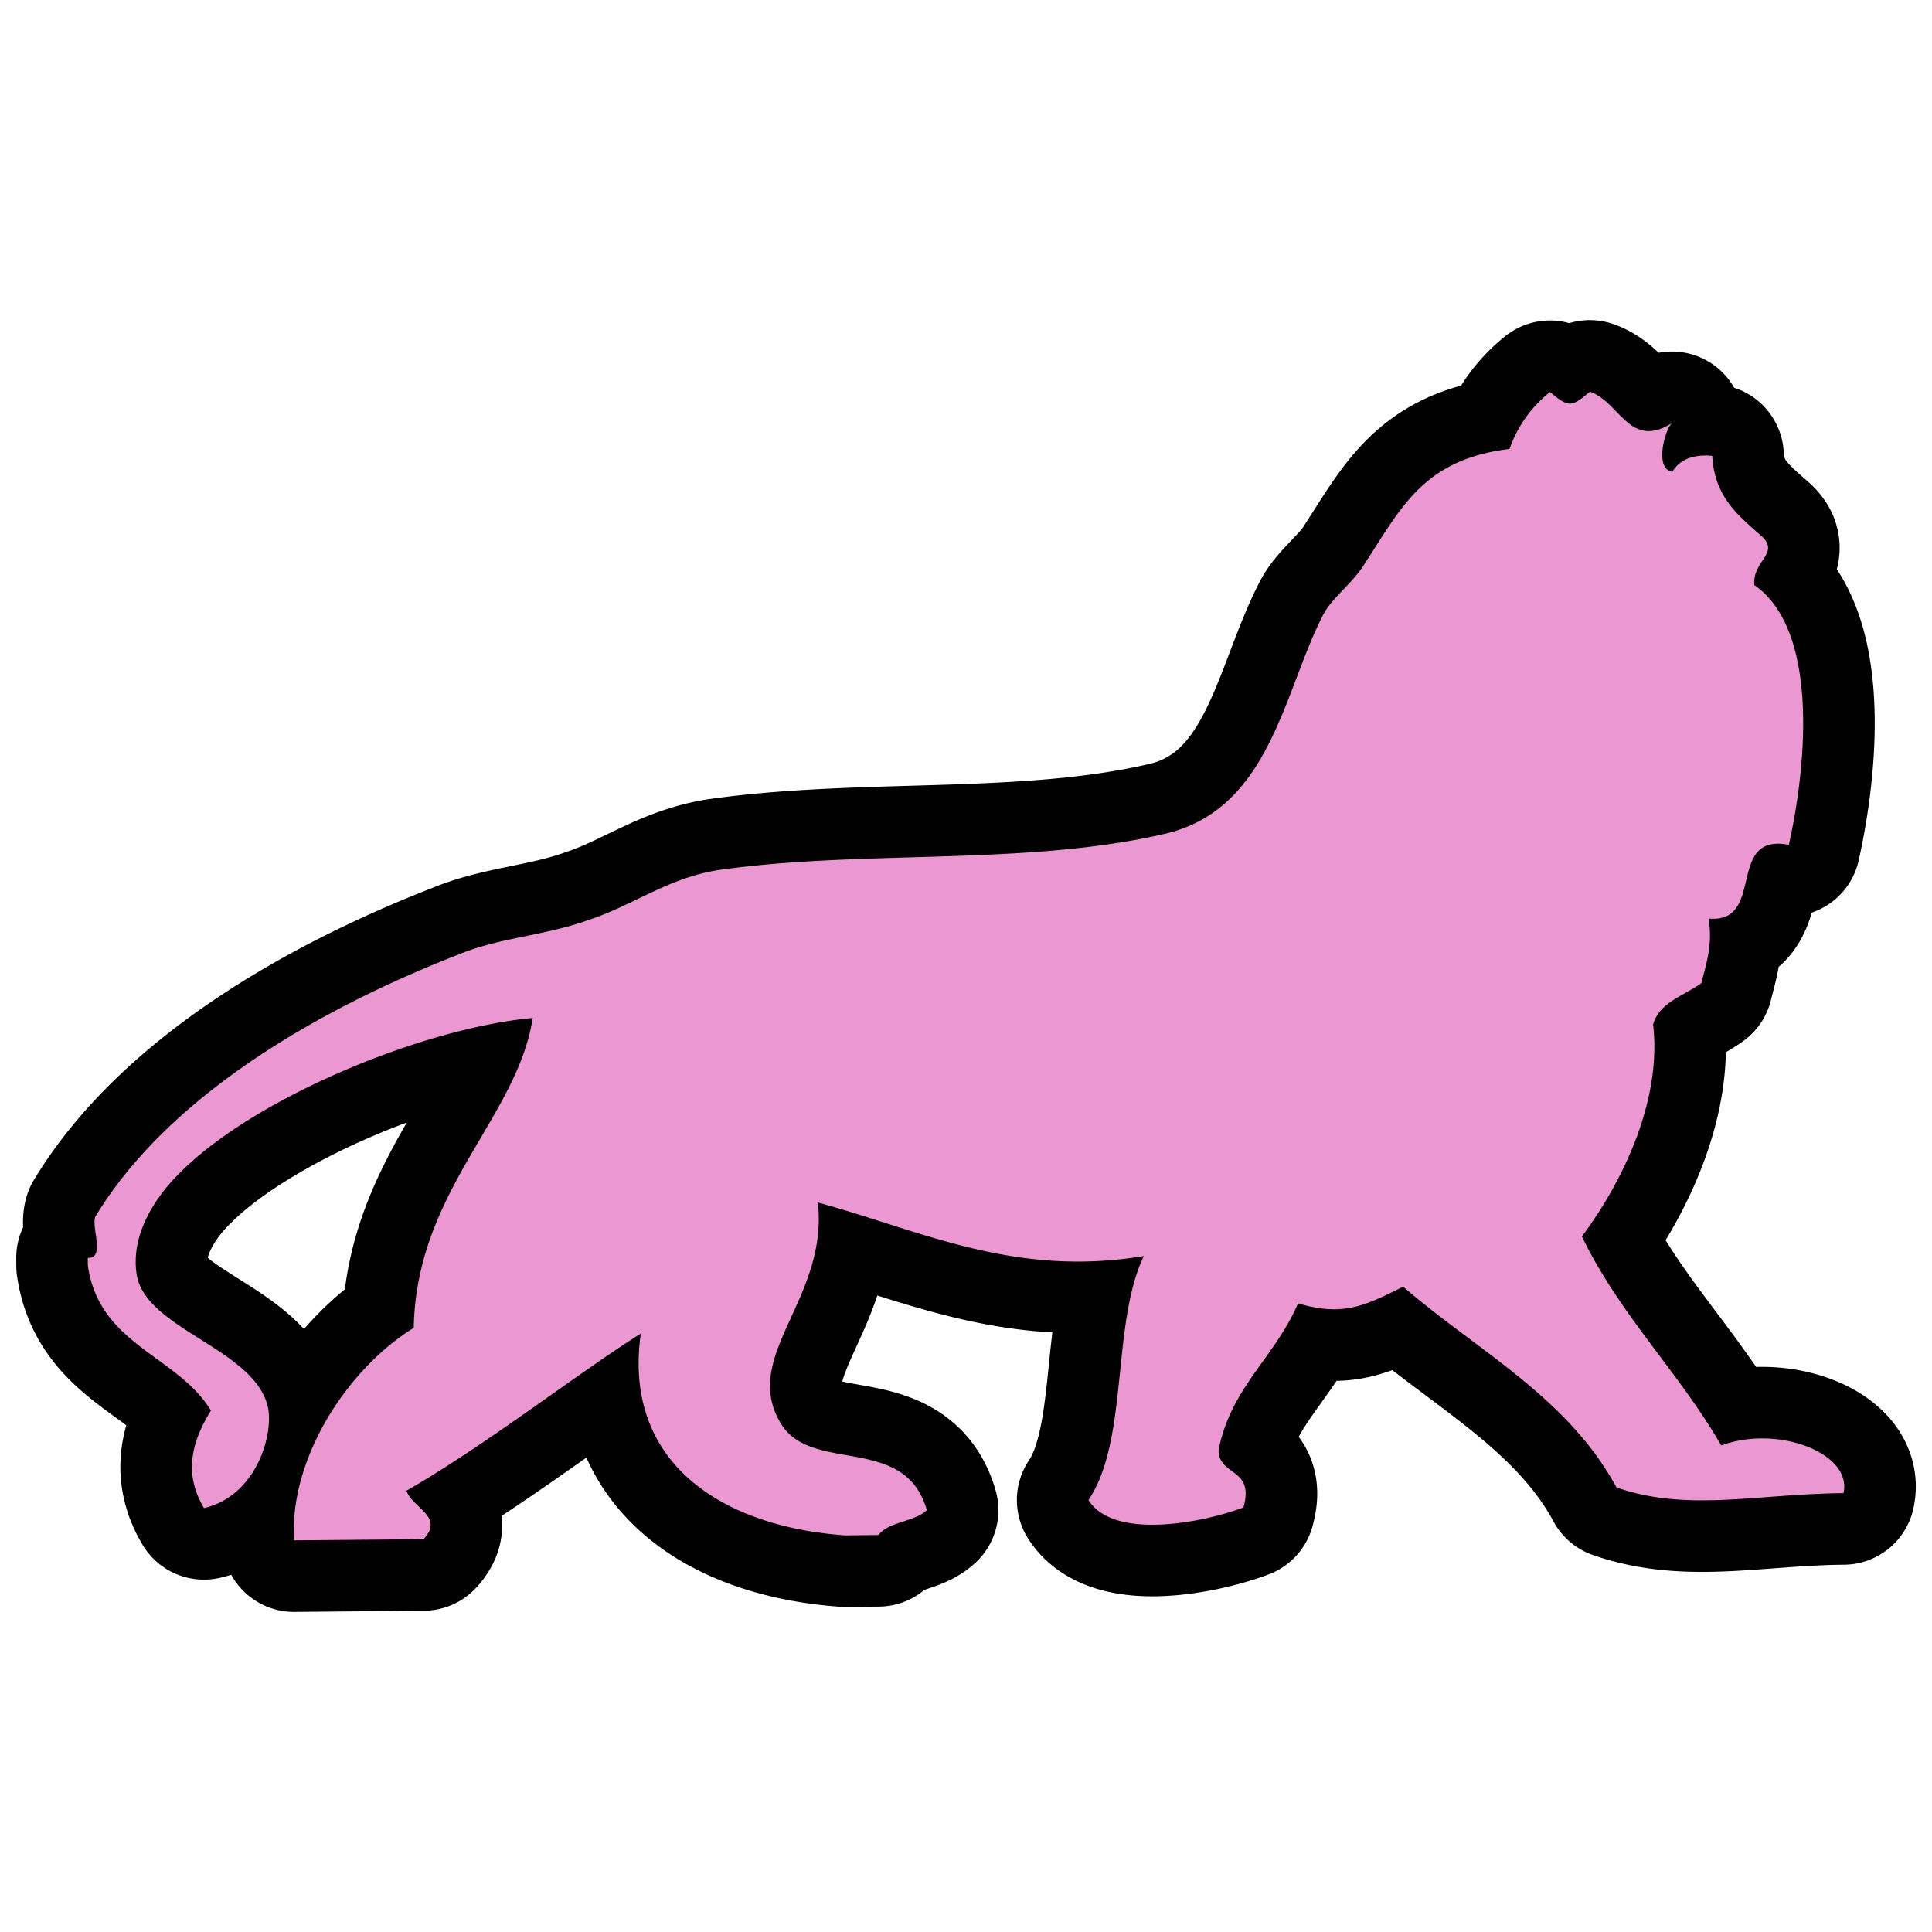<svg xmlns="http://www.w3.org/2000/svg" version="1.2" viewBox="-2 -2 54 54">
<defs>
<path id="a" d="M46.11 38.401c1.572-.584 3.674.214 3.416 1.333-2.454.022-4.357.53-6.345-.159-1.36-2.521-3.904-3.832-5.963-5.612-1.111.56-1.707.832-2.938.465-.637 1.503-1.882 2.354-2.22 4.104.006.738 1.012.48.695 1.601-1.087.414-3.614.93-4.333-.206 1.133-1.673.636-4.906 1.547-6.82-3.619.604-6.218-.708-9.109-1.497.296 2.691-2.137 4.264-1.061 6.134.831 1.49 3.487.295 4.107 2.466-.349.33-1.06.313-1.353.694l-.927.01c-3.462-.243-6.226-2.042-5.715-5.64-1.68 1.051-4.328 3.117-6.55 4.392.166.488 1.068.72.478 1.354l-3.622.033c-.131-2.313 1.508-4.803 3.347-5.939.074-3.84 2.888-5.855 3.326-8.661-3.049.274-7.876 2.25-9.954 4.42-.538.55-1.292 1.59-1.117 2.734.23 1.576 3.397 2.092 3.685 3.805.114.842-.417 2.424-1.803 2.739-.578-.975-.343-1.85.194-2.726-.94-1.544-3.12-1.824-3.44-4.051l-.001-.217c.49.02.102-.816.208-1.148 2.09-3.448 6.372-5.857 10.17-7.336 1.137-.47 2.363-.512 3.613-.957 1.274-.42 2.194-1.16 3.61-1.394 4.053-.583 8.572-.108 12.487-1.013 2.987-.68 3.338-4.031 4.462-6.165.24-.44.81-.855 1.13-1.373 1.05-1.614 1.664-2.928 4.058-3.223a3.51 3.51 0 0 1 1.13-1.59c.522.432.6.431 1.115-.01.848.291 1.102 1.624 2.294.878-.19.165-.507 1.285.014 1.361.19-.33.567-.498 1.113-.445.064 1.169.748 1.681 1.382 2.246.52.485-.268.685-.206 1.365 1.78 1.236 1.488 4.915.965 7.26-1.776-.34-.635 2.209-2.241 2.061.114.762-.07 1.254-.202 1.801-.487.36-1.166.528-1.351 1.155.235 2.012-.727 4.227-1.99 5.93 1.058 2.192 2.705 3.784 3.894 5.841 z"/>
</defs>
<use href="#a" stroke="black" stroke-width="4" stroke-linejoin="round"/>
<use href="#a" fill="#eb97d1"/>
</svg>
